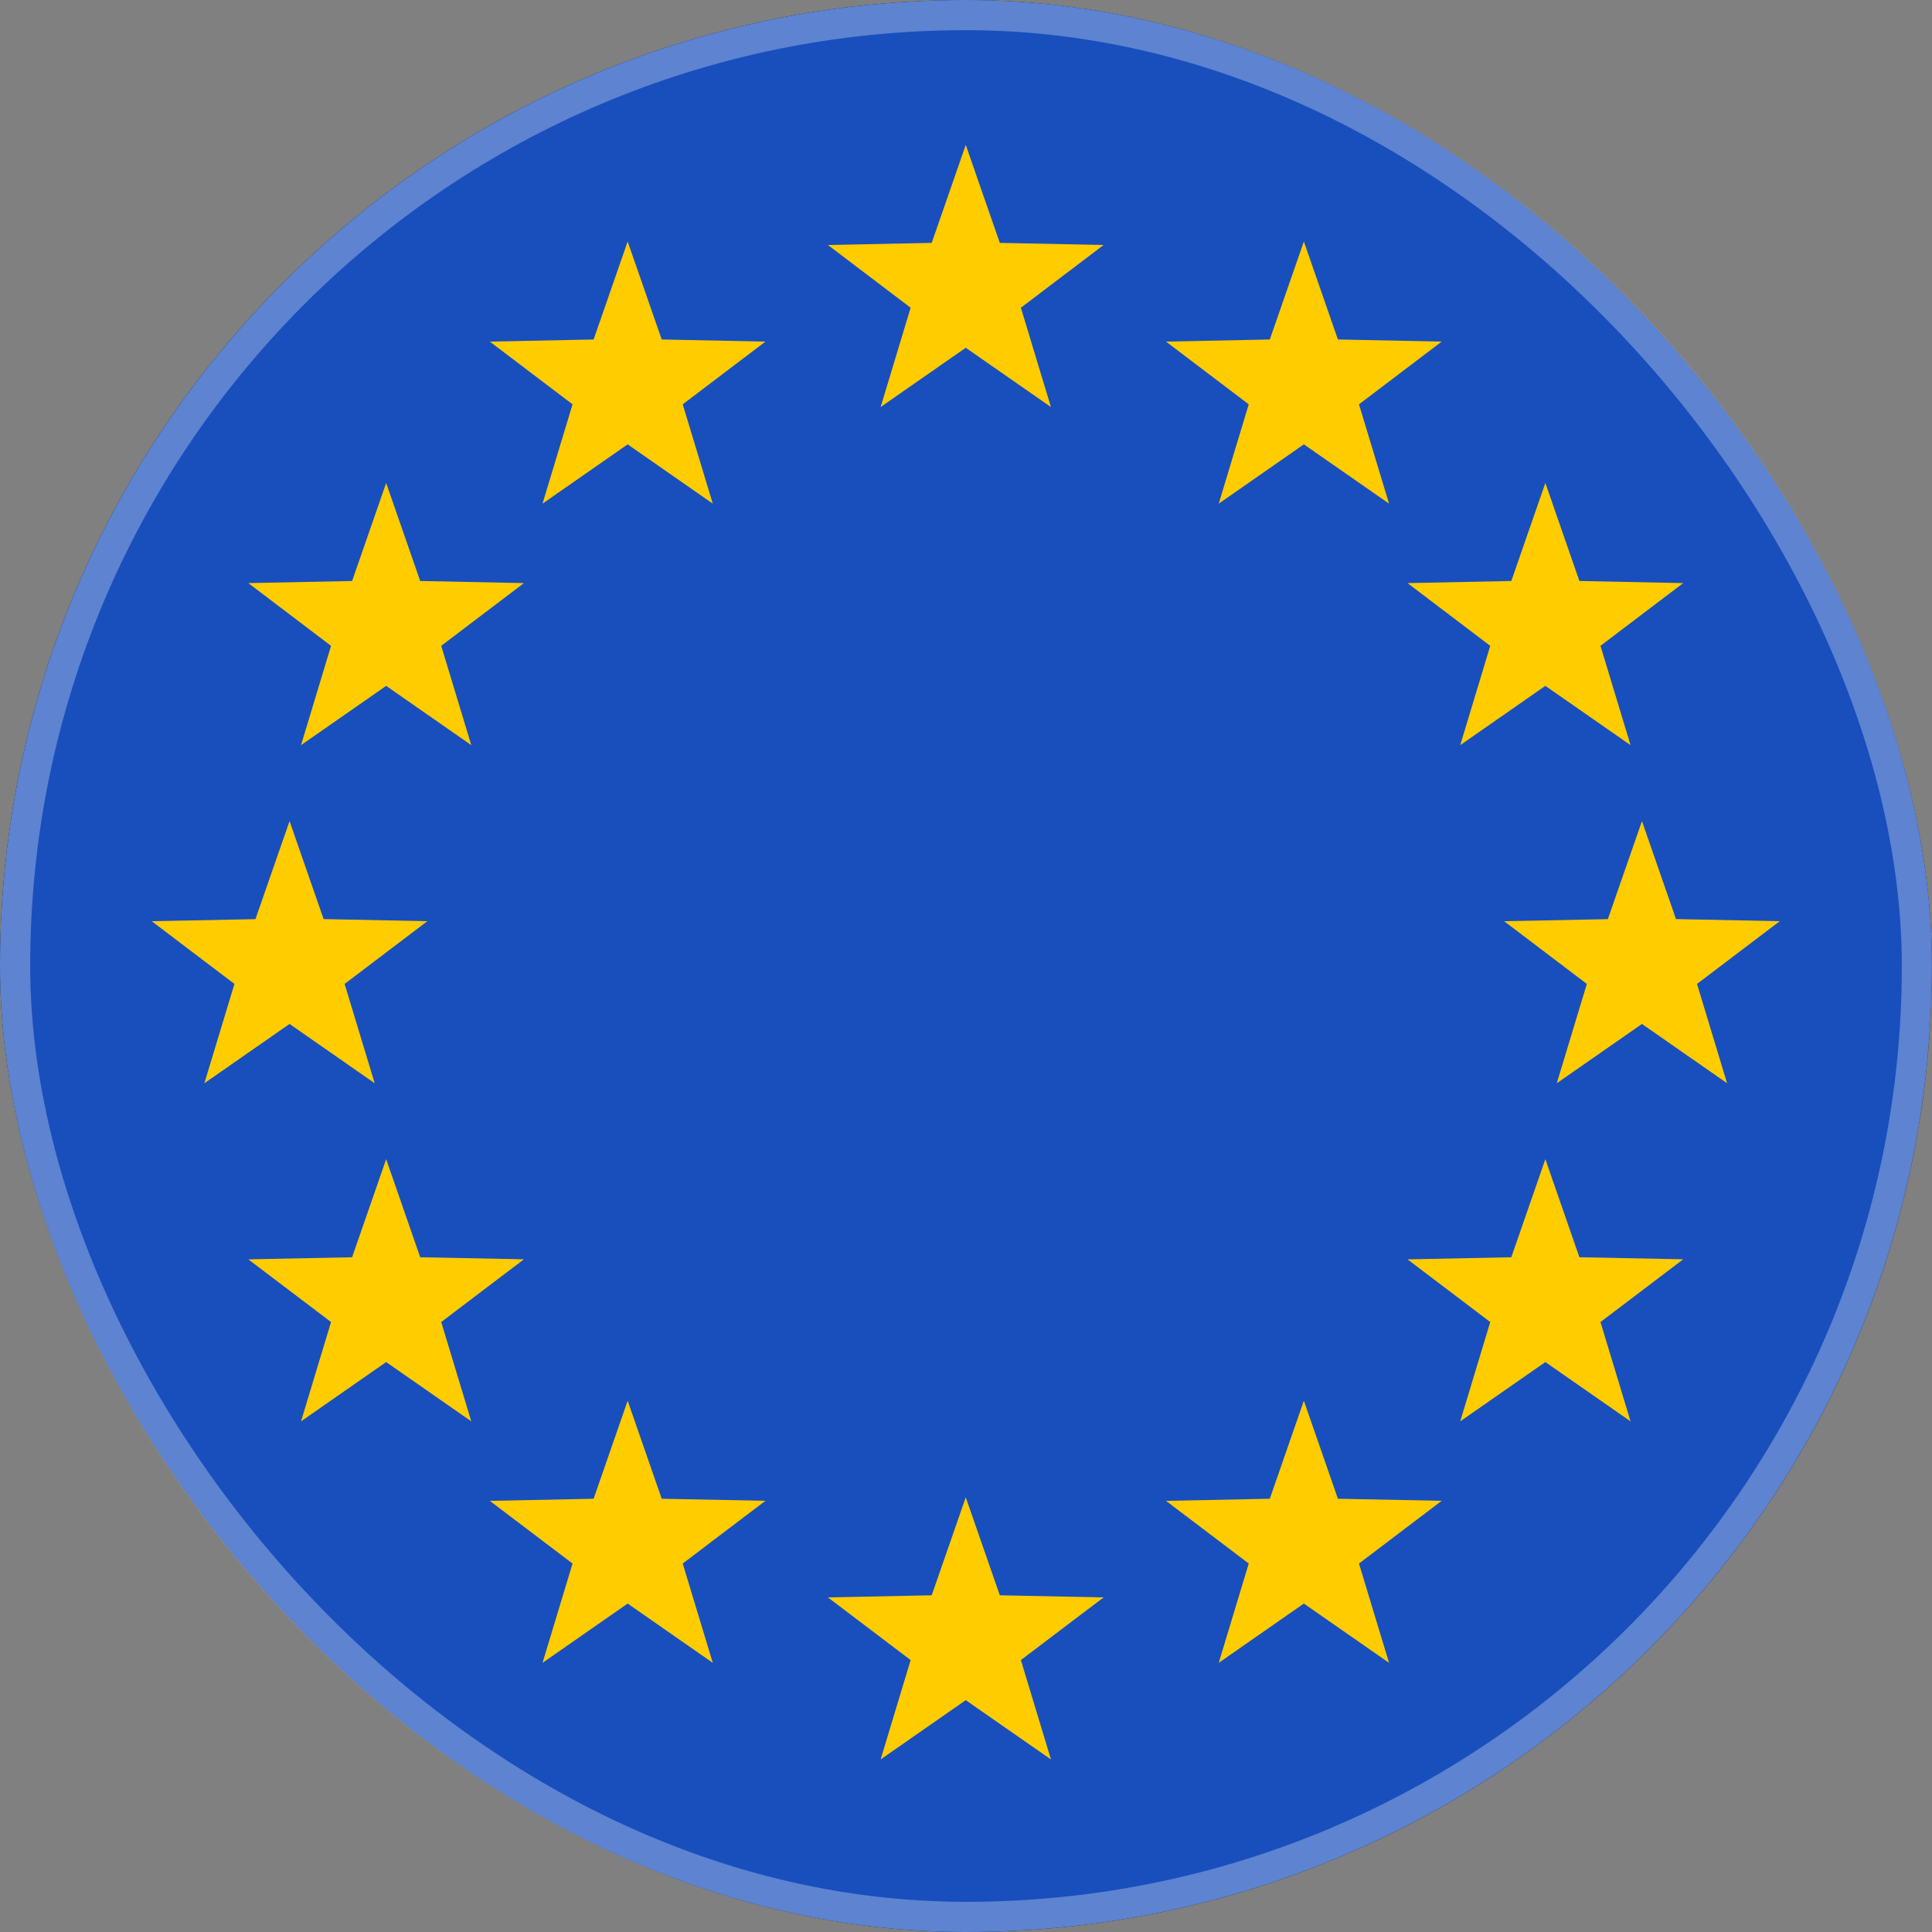 <svg xmlns="http://www.w3.org/2000/svg" width="32" height="32" fill="none">
    <rect width="100%" height="100%" fill="#808080" stroke="none"/>
    <g clip-path="url(#a)">
        <rect width="32" height="32" fill="#000" fill-opacity=".8" rx="16"/>
        <g clip-path="url(#b)">
            <path fill="#184FBD"
                  d="M31.996 16c0-8.837-7.164-16-16-16-8.837 0-16 7.163-16 16s7.163 16 16 16c8.836 0 16-7.163 16-16Z"/>
            <path fill="#FC0"
                  d="m15.996 2.4.564 1.623 1.719.035-1.37 1.039.498 1.645-1.411-.982-1.41.982.497-1.645-1.37-1.039 1.719-.035.564-1.623ZM15.996 24.8l.564 1.623 1.719.035-1.37 1.038.498 1.646-1.411-.982-1.41.982.497-1.646-1.37-1.038 1.719-.035.564-1.623ZM10.396 4l.564 1.623 1.718.035-1.37 1.039.498 1.645-1.41-.982-1.41.982.497-1.645-1.37-1.039 1.719-.035L10.396 4ZM4.796 13.6l.564 1.623 1.718.035-1.37 1.039.498 1.645-1.41-.982-1.411.982.498-1.645-1.37-1.039 1.718-.034.565-1.624ZM27.196 13.6l.564 1.623 1.718.035-1.37 1.039.498 1.645-1.41-.982-1.411.982.498-1.645-1.37-1.039 1.718-.034.565-1.624ZM10.396 23.2l.564 1.624 1.718.034-1.37 1.039.498 1.645-1.41-.982-1.41.982.497-1.645-1.37-1.038 1.719-.035.564-1.624ZM21.596 4l.564 1.623 1.719.035-1.37 1.039.498 1.645-1.411-.982-1.41.982.497-1.645-1.37-1.039 1.719-.035L21.596 4ZM25.596 8l.564 1.623 1.719.035-1.37 1.039.498 1.645-1.411-.982-1.41.982.497-1.645-1.37-1.039 1.719-.035L25.596 8ZM25.596 19.2l.564 1.624 1.719.034-1.37 1.039.498 1.645-1.411-.982-1.41.982.497-1.645-1.37-1.038 1.719-.035.564-1.624ZM6.396 8l.564 1.623 1.718.035-1.37 1.039.498 1.645-1.41-.982-1.41.982.497-1.645-1.37-1.039 1.719-.035L6.396 8ZM6.396 19.2l.564 1.624 1.718.034-1.37 1.039.498 1.645-1.41-.982-1.41.982.497-1.645-1.37-1.038 1.719-.035.564-1.624ZM21.596 23.2l.564 1.624 1.719.034-1.37 1.039.498 1.645-1.411-.982-1.41.982.497-1.645-1.37-1.038 1.719-.035.564-1.624Z"/>
        </g>
    </g>
    <rect width="31.5" height="31.5" x=".25" y=".25" stroke="#fff" stroke-opacity=".3" stroke-width=".5" rx="15.75"/>
    <defs>
        <clipPath id="a">
            <rect width="32" height="32" fill="#fff" rx="16"/>
        </clipPath>
        <clipPath id="b">
            <path fill="#fff" d="M0 0h32v32H0z"/>
        </clipPath>
    </defs>
</svg>
